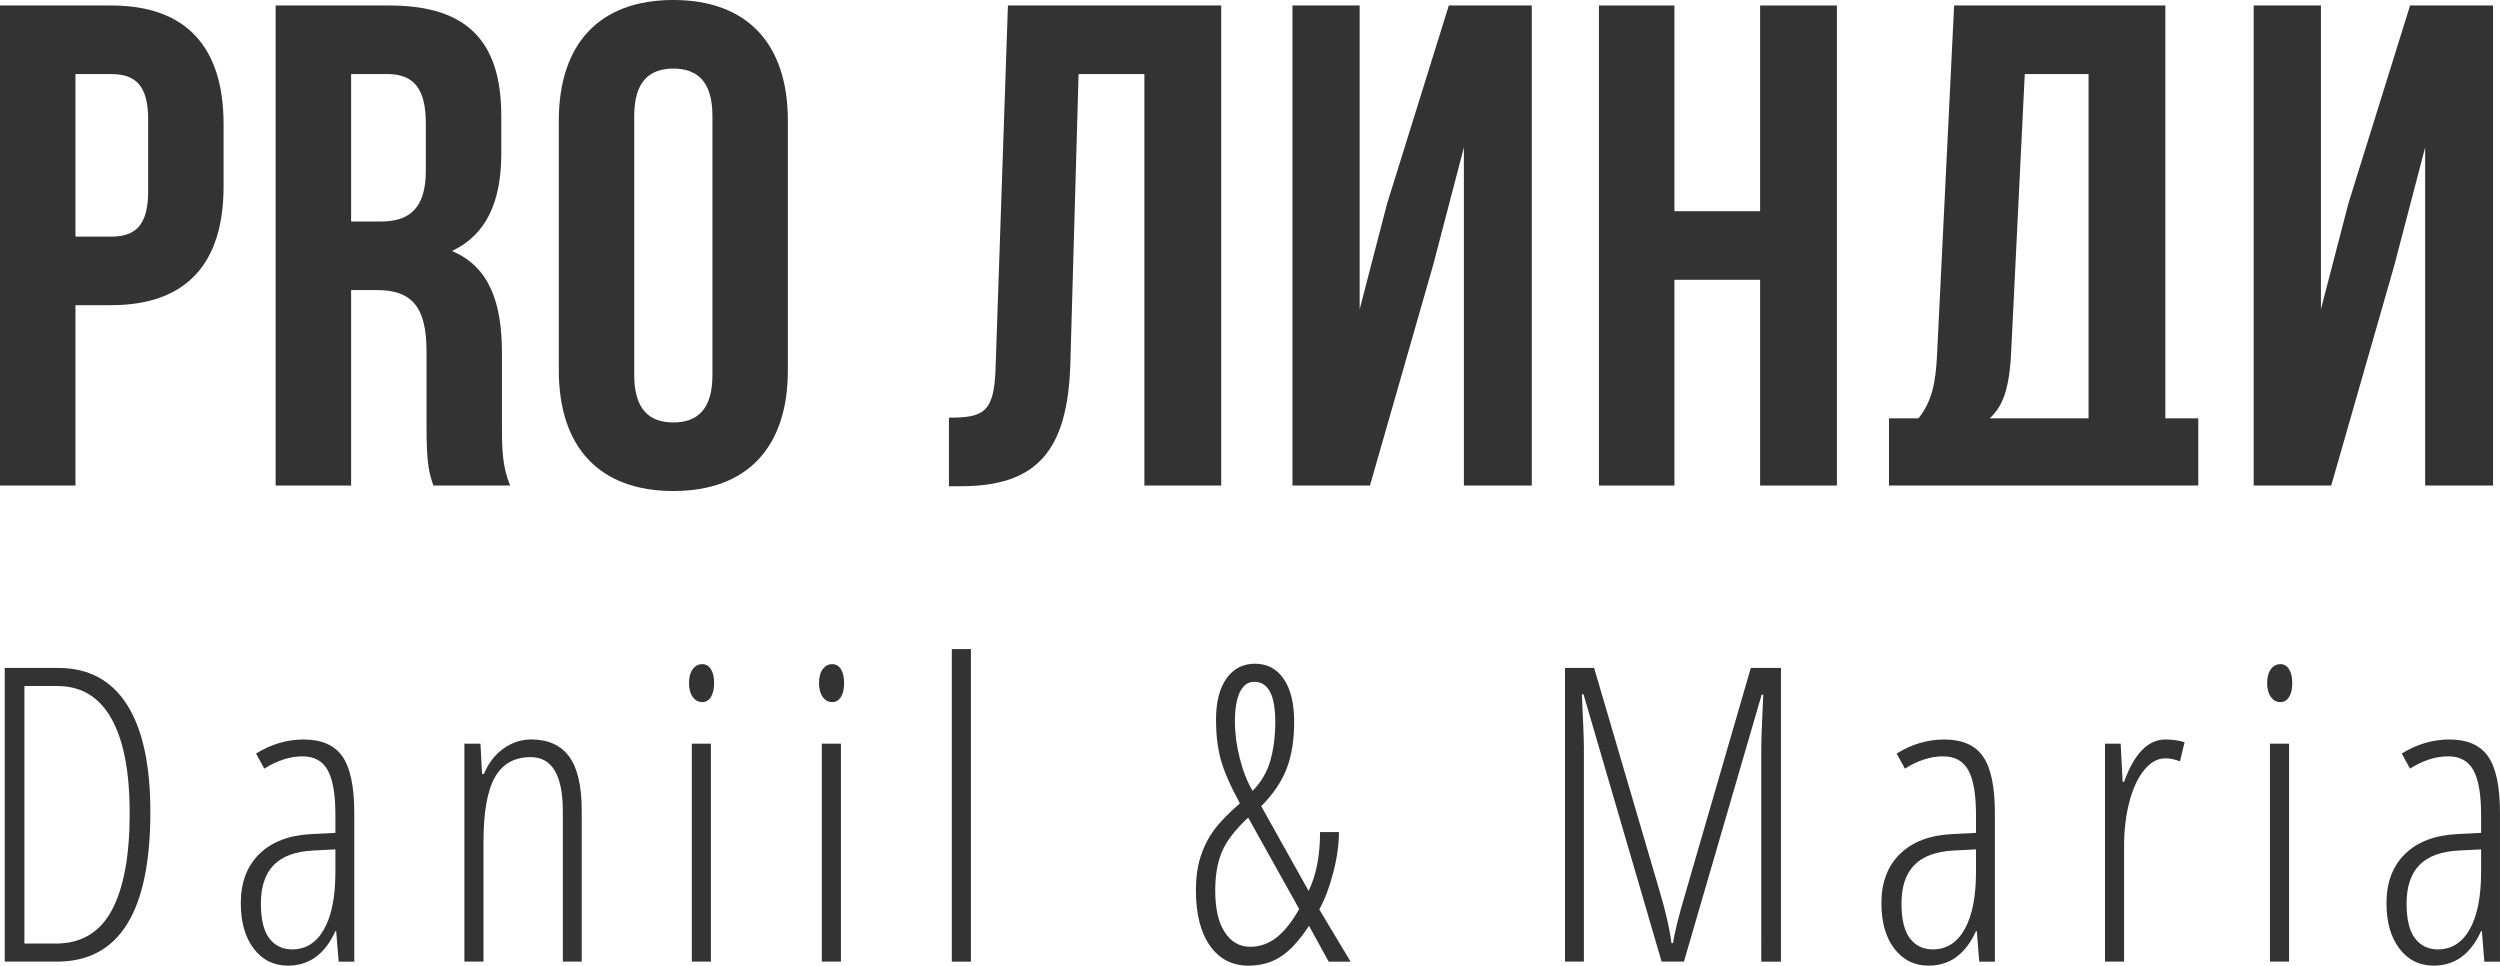 <?xml version="1.0" encoding="UTF-8"?> <!-- Generator: Adobe Illustrator 16.2.0, SVG Export Plug-In . SVG Version: 6.00 Build 0) --> <svg xmlns="http://www.w3.org/2000/svg" xmlns:xlink="http://www.w3.org/1999/xlink" id="Layer_1" x="0px" y="0px" width="143.35px" height="55.371px" viewBox="0 0 143.35 55.371" xml:space="preserve"> <g> <g> <g> <path fill="#333333" d="M12.82,7.117v3.58c0,4.404-2.123,6.802-6.449,6.802H4.327v10.342H0V0.315h6.371 C10.697,0.315,12.82,2.713,12.82,7.117z M4.327,4.248v9.319h2.044c1.377,0,2.124-0.628,2.124-2.595V6.843 c0-1.967-0.747-2.595-2.124-2.595H4.327z"></path> <path fill="#333333" d="M24.851,27.841c-0.235-0.707-0.394-1.14-0.394-3.381v-4.326c0-2.556-0.865-3.5-2.832-3.5h-1.492v11.207 h-4.328V0.315h6.529c4.482,0,6.41,2.084,6.41,6.331v2.163c0,2.832-0.904,4.679-2.832,5.584c2.164,0.904,2.87,2.988,2.87,5.859 V24.5c0,1.337,0.04,2.32,0.472,3.342H24.851z M20.133,4.248v8.454h1.688c1.612,0,2.596-0.708,2.596-2.91V7.078 c0-1.966-0.668-2.831-2.202-2.831H20.133z"></path> <path fill="#333333" d="M32.042,6.921C32.042,2.517,34.363,0,38.609,0s6.567,2.517,6.567,6.921v14.313 c0,4.405-2.321,6.921-6.567,6.921s-6.567-2.517-6.567-6.921V6.921z M36.367,21.51c0,1.966,0.865,2.713,2.242,2.713 s2.242-0.748,2.242-2.713V6.646c0-1.967-0.865-2.713-2.242-2.713s-2.242,0.747-2.242,2.713V21.51z"></path> <path fill="#333333" d="M54.412,23.948c1.968,0,2.596-0.275,2.674-2.832l0.709-20.802h12.23v27.526h-4.406V4.248h-3.773 l-0.473,16.634c-0.157,5.033-1.966,6.999-6.291,6.999h-0.67V23.948z"></path> <path fill="#333333" d="M78.553,27.841h-4.444V0.315h3.854v17.42l1.572-6.056l3.541-11.365h4.756v27.526h-3.893V8.455 l-1.768,6.764L78.553,27.841z"></path> <path fill="#333333" d="M96.011,27.841h-4.327V0.315h4.327v11.796h4.914V0.315h4.403v27.526h-4.403V16.044h-4.914V27.841z"></path> <path fill="#333333" d="M121.762,27.841L121.762,27.841h-9.24l0,0h-4.207v-3.854h1.691c0.746-0.943,0.982-1.966,1.061-3.579 l0.983-20.094h12.111v23.673h1.888v3.854H121.762z M115.313,20.331c-0.116,2.084-0.51,2.989-1.219,3.657h5.664V4.248H116.1 L115.313,20.331z"></path> <path fill="#333333" d="M133.672,27.841h-4.445V0.315h3.855v17.42l1.572-6.056l3.54-11.365h4.757v27.526h-3.893V8.455 l-1.769,6.764L133.672,27.841z"></path> </g> </g> <g> <path fill="#333333" d="M8.622,46.559c0,5.721-1.785,8.581-5.355,8.581H0.271V38.3h3.064c1.734,0,3.05,0.701,3.944,2.102 C8.175,41.804,8.622,43.856,8.622,46.559z M7.436,46.628c0-2.373-0.349-4.181-1.048-5.425c-0.698-1.244-1.731-1.866-3.099-1.866 H1.4v14.767h1.797c1.459,0,2.53-0.637,3.214-1.912C7.094,50.917,7.436,49.063,7.436,46.628z"></path> <path fill="#333333" d="M19.417,55.14l-0.139-1.751h-0.046c-0.599,1.321-1.505,1.981-2.718,1.981 c-0.814,0-1.469-0.324-1.964-0.974c-0.495-0.648-0.743-1.518-0.743-2.609c0-1.19,0.357-2.132,1.071-2.828 c0.714-0.695,1.716-1.073,3.006-1.134l1.348-0.069V46.72c0-1.167-0.146-2.018-0.438-2.551s-0.775-0.8-1.451-0.8 c-0.714,0-1.443,0.234-2.188,0.703l-0.473-0.864c0.868-0.537,1.778-0.806,2.73-0.806c1.028,0,1.77,0.325,2.223,0.973 c0.453,0.649,0.68,1.734,0.68,3.254v8.512H19.417z M16.756,54.438c0.783,0,1.393-0.386,1.826-1.158 c0.434-0.771,0.65-1.864,0.65-3.277v-1.301l-1.302,0.069c-1.006,0.054-1.752,0.332-2.24,0.835 c-0.487,0.503-0.731,1.238-0.731,2.206c0,0.906,0.162,1.57,0.484,1.993S16.203,54.438,16.756,54.438z"></path> <path fill="#333333" d="M32.273,55.14v-8.616c0-2.073-0.615-3.11-1.844-3.11c-0.937,0-1.622,0.388-2.056,1.164 c-0.434,0.775-0.65,2.008-0.65,3.697v6.865h-1.095V42.643h0.922l0.092,1.739h0.104c0.262-0.63,0.638-1.118,1.129-1.463 c0.491-0.346,1.018-0.519,1.578-0.519c0.968,0,1.693,0.325,2.177,0.973c0.484,0.649,0.726,1.691,0.726,3.127v8.639H32.273z"></path> <path fill="#333333" d="M39.508,39.176c0-0.346,0.071-0.614,0.213-0.806c0.143-0.192,0.324-0.288,0.548-0.288 c0.207,0,0.372,0.096,0.495,0.288c0.122,0.192,0.184,0.46,0.184,0.806c0,0.33-0.062,0.593-0.184,0.789 c-0.123,0.196-0.288,0.294-0.495,0.294c-0.224,0-0.405-0.098-0.548-0.294C39.579,39.769,39.508,39.506,39.508,39.176z M40.764,55.14h-1.095V42.643h1.095V55.14z"></path> <path fill="#333333" d="M46.962,39.176c0-0.346,0.071-0.614,0.213-0.806c0.143-0.192,0.324-0.288,0.548-0.288 c0.207,0,0.372,0.096,0.495,0.288c0.122,0.192,0.184,0.46,0.184,0.806c0,0.33-0.062,0.593-0.184,0.789 c-0.123,0.196-0.288,0.294-0.495,0.294c-0.224,0-0.405-0.098-0.548-0.294C47.033,39.769,46.962,39.506,46.962,39.176z M48.218,55.14h-1.095V42.643h1.095V55.14z"></path> <path fill="#333333" d="M55.672,55.14h-1.095V37.218h1.095V55.14z"></path> <path fill="#333333" d="M76.188,55.14l-1.129-2.05c-0.561,0.845-1.105,1.436-1.636,1.774s-1.141,0.507-1.831,0.507 c-0.938,0-1.675-0.38-2.212-1.141c-0.537-0.76-0.807-1.823-0.807-3.19c0-0.699,0.085-1.323,0.254-1.872s0.418-1.056,0.749-1.521 c0.33-0.464,0.837-0.992,1.52-1.583c-0.568-1.044-0.938-1.899-1.111-2.563s-0.259-1.407-0.259-2.229 c0-1.013,0.199-1.802,0.599-2.367s0.944-0.847,1.636-0.847c0.699,0,1.248,0.29,1.647,0.87c0.398,0.58,0.599,1.399,0.599,2.459 c0,1.06-0.146,1.962-0.438,2.707s-0.775,1.455-1.451,2.131l2.718,4.861c0.438-0.906,0.657-2.031,0.657-3.375h1.082 c0,0.722-0.111,1.505-0.334,2.35s-0.487,1.54-0.795,2.085l1.797,2.995H76.188z M69.681,51.063c0,1.037,0.182,1.833,0.547,2.39 c0.364,0.557,0.851,0.835,1.457,0.835c0.553,0,1.056-0.176,1.509-0.53c0.453-0.353,0.887-0.898,1.302-1.635l-2.926-5.241 c-0.729,0.676-1.227,1.319-1.491,1.93C69.813,49.421,69.681,50.172,69.681,51.063z M73.124,41.387 c0-1.528-0.402-2.292-1.209-2.292c-0.354,0-0.626,0.196-0.818,0.587c-0.191,0.392-0.287,0.96-0.287,1.705 c0,0.668,0.094,1.371,0.282,2.108c0.188,0.737,0.432,1.355,0.731,1.854c0.499-0.507,0.841-1.09,1.024-1.751 C73.032,42.938,73.124,42.201,73.124,41.387z"></path> <path fill="#333333" d="M95.277,55.14l-4.48-15.331h-0.092c0.076,1.612,0.115,2.634,0.115,3.063V55.14h-1.083V38.3h1.67 l3.778,12.877c0.338,1.137,0.557,2.104,0.656,2.903h0.093c0.076-0.568,0.314-1.528,0.714-2.88l3.743-12.9h1.728v16.84h-1.128 V42.965c0-0.476,0.038-1.521,0.115-3.133h-0.093L96.557,55.14H95.277z"></path> <path fill="#333333" d="M113.489,55.14l-0.139-1.751h-0.046c-0.599,1.321-1.505,1.981-2.718,1.981 c-0.814,0-1.469-0.324-1.964-0.974c-0.495-0.648-0.743-1.518-0.743-2.609c0-1.19,0.357-2.132,1.071-2.828 c0.714-0.695,1.716-1.073,3.006-1.134l1.348-0.069V46.72c0-1.167-0.146-2.018-0.438-2.551s-0.775-0.8-1.451-0.8 c-0.714,0-1.443,0.234-2.188,0.703l-0.473-0.864c0.868-0.537,1.778-0.806,2.73-0.806c1.028,0,1.77,0.325,2.223,0.973 c0.453,0.649,0.68,1.734,0.68,3.254v8.512H113.489z M110.828,54.438c0.783,0,1.393-0.386,1.826-1.158 c0.434-0.771,0.65-1.864,0.65-3.277v-1.301l-1.302,0.069c-1.006,0.054-1.752,0.332-2.24,0.835 c-0.487,0.503-0.731,1.238-0.731,2.206c0,0.906,0.162,1.57,0.484,1.993S110.275,54.438,110.828,54.438z"></path> <path fill="#333333" d="M124.168,42.401c0.392,0,0.757,0.054,1.095,0.161l-0.265,1.094c-0.276-0.115-0.561-0.172-0.853-0.172 c-0.423,0-0.816,0.217-1.181,0.65c-0.365,0.434-0.651,1.039-0.858,1.814c-0.207,0.775-0.311,1.632-0.311,2.568v6.623h-1.095 V42.643h0.898l0.115,2.188h0.081C122.379,43.211,123.17,42.401,124.168,42.401z"></path> <path fill="#333333" d="M129.998,39.176c0-0.346,0.071-0.614,0.213-0.806c0.143-0.192,0.324-0.288,0.548-0.288 c0.207,0,0.372,0.096,0.495,0.288c0.122,0.192,0.184,0.46,0.184,0.806c0,0.33-0.062,0.593-0.184,0.789 c-0.123,0.196-0.288,0.294-0.495,0.294c-0.224,0-0.405-0.098-0.548-0.294C130.069,39.769,129.998,39.506,129.998,39.176z M131.254,55.14h-1.095V42.643h1.095V55.14z"></path> <path fill="#333333" d="M142.451,55.14l-0.139-1.751h-0.046c-0.599,1.321-1.505,1.981-2.718,1.981 c-0.814,0-1.469-0.324-1.964-0.974c-0.495-0.648-0.743-1.518-0.743-2.609c0-1.19,0.357-2.132,1.071-2.828 c0.714-0.695,1.716-1.073,3.006-1.134l1.348-0.069V46.72c0-1.167-0.146-2.018-0.438-2.551s-0.775-0.8-1.451-0.8 c-0.714,0-1.443,0.234-2.188,0.703l-0.473-0.864c0.868-0.537,1.778-0.806,2.73-0.806c1.028,0,1.77,0.325,2.223,0.973 c0.453,0.649,0.68,1.734,0.68,3.254v8.512H142.451z M139.79,54.438c0.783,0,1.393-0.386,1.826-1.158 c0.434-0.771,0.65-1.864,0.65-3.277v-1.301l-1.302,0.069c-1.006,0.054-1.752,0.332-2.24,0.835 c-0.487,0.503-0.731,1.238-0.731,2.206c0,0.906,0.162,1.57,0.484,1.993S139.237,54.438,139.79,54.438z"></path> </g> </g> </svg> 
